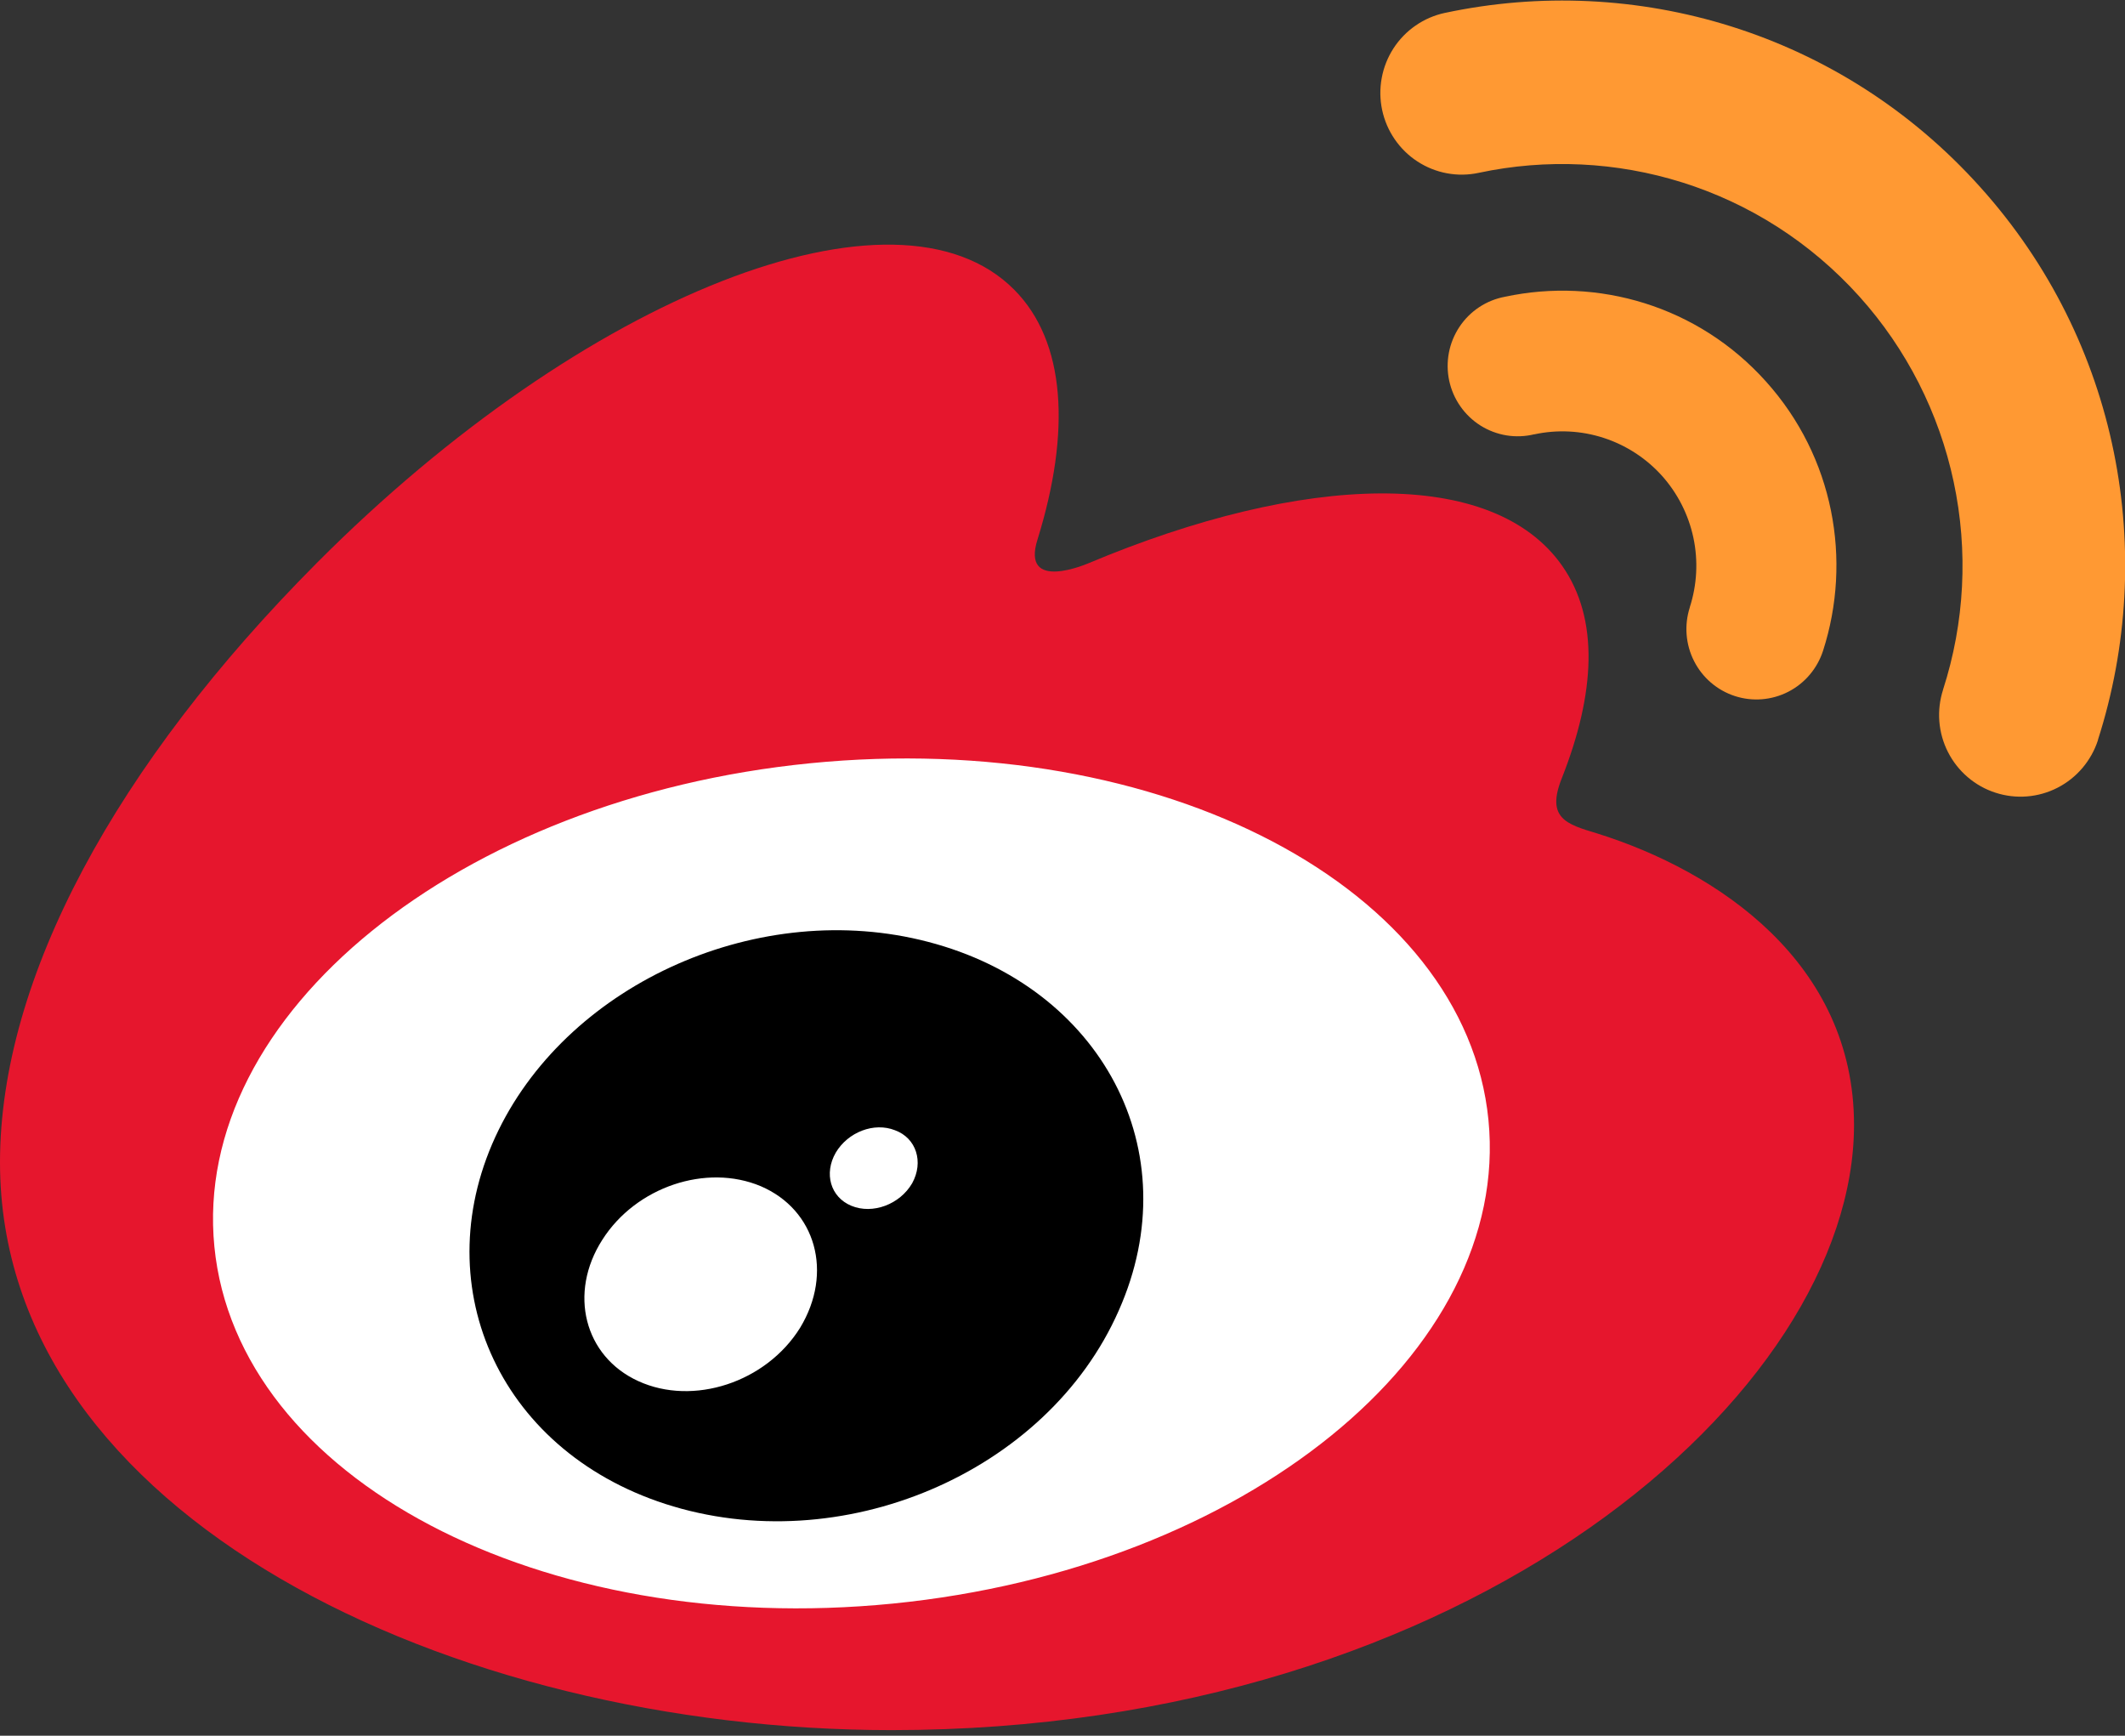 <svg width="60" height="49" viewBox="0 0 60 49" fill="none" xmlns="http://www.w3.org/2000/svg">
<rect x="0" y="0" width="60" height="49" fill="#333333" stroke="none"/>
<g clip-path="url(#clip0)">
<path d="M4.412 33.594C4.412 40.613 13.51 46.305 24.734 46.305C35.959 46.305 45.056 40.612 45.056 33.594C45.056 26.576 35.958 20.884 24.734 20.884C13.51 20.884 4.412 26.575 4.412 33.594Z" fill="white"/>
<path d="M25.207 45.27C15.274 46.254 6.699 41.745 6.053 35.193C5.408 28.643 12.941 22.534 22.873 21.547C32.807 20.56 41.382 25.07 42.027 31.619C42.671 38.172 35.142 44.282 25.207 45.27ZM45.077 23.522C44.232 23.269 43.652 23.095 44.094 21.98C45.053 19.558 45.152 17.47 44.113 15.979C42.165 13.184 36.835 13.334 30.726 15.904C30.726 15.9 28.808 16.747 29.298 15.219C30.238 12.184 30.096 9.642 28.633 8.175C25.32 4.843 16.506 8.301 8.947 15.891C3.286 21.577 0 27.603 0 32.814C0 42.782 12.725 48.842 25.174 48.842C41.493 48.842 52.349 39.317 52.349 31.756C52.349 27.187 48.519 24.595 45.077 23.522Z" fill="#E6162D"/>
<path d="M55.913 5.282C51.973 0.893 46.159 -0.78 40.794 0.365H40.792C40.497 0.429 40.217 0.55 39.969 0.722C39.72 0.894 39.508 1.113 39.344 1.367C39.18 1.622 39.067 1.906 39.013 2.204C38.958 2.502 38.962 2.808 39.025 3.104C39.088 3.401 39.209 3.682 39.38 3.931C39.551 4.181 39.769 4.394 40.023 4.559C40.276 4.724 40.559 4.837 40.855 4.892C41.152 4.947 41.457 4.943 41.752 4.879C45.569 4.065 49.7 5.258 52.503 8.374C53.832 9.853 54.749 11.657 55.163 13.605C55.578 15.553 55.474 17.576 54.862 19.471L54.863 19.472C54.77 19.761 54.734 20.065 54.758 20.367C54.782 20.669 54.865 20.964 55.003 21.234C55.141 21.504 55.33 21.744 55.56 21.94C55.79 22.137 56.056 22.286 56.343 22.378C56.923 22.567 57.553 22.516 58.095 22.238C58.637 21.96 59.047 21.477 59.236 20.896L59.236 20.886C60.918 15.643 59.856 9.666 55.913 5.282Z" fill="#FF9933"/>
<path d="M49.861 10.768C47.943 8.63 45.111 7.818 42.496 8.377C42.236 8.425 41.988 8.524 41.767 8.67C41.546 8.816 41.356 9.005 41.209 9.226C41.062 9.447 40.96 9.695 40.91 9.956C40.861 10.216 40.863 10.485 40.918 10.745C40.974 11.005 41.08 11.251 41.232 11.468C41.383 11.686 41.577 11.871 41.8 12.012C42.025 12.154 42.275 12.248 42.535 12.291C42.797 12.333 43.063 12.323 43.321 12.26V12.262C43.97 12.122 44.645 12.156 45.277 12.361C45.909 12.566 46.477 12.934 46.923 13.428C47.368 13.924 47.675 14.529 47.814 15.182C47.952 15.835 47.916 16.513 47.71 17.148H47.712C47.551 17.649 47.594 18.195 47.833 18.664C48.071 19.133 48.486 19.488 48.985 19.65C49.484 19.812 50.027 19.768 50.494 19.528C50.961 19.288 51.313 18.871 51.475 18.369C52.297 15.815 51.783 12.904 49.861 10.768Z" fill="#FF9933"/>
<path d="M25.755 33.404C25.407 34.002 24.64 34.289 24.038 34.04C23.446 33.794 23.26 33.128 23.597 32.541C23.943 31.957 24.682 31.673 25.272 31.908C25.872 32.128 26.087 32.804 25.755 33.404ZM22.59 37.486C21.63 39.026 19.572 39.7 18.022 38.989C16.494 38.291 16.044 36.502 17.006 35.001C17.954 33.506 19.943 32.839 21.481 33.487C23.037 34.154 23.535 35.93 22.59 37.486ZM26.201 26.588C21.473 25.352 16.13 27.719 14.077 31.903C11.986 36.17 14.008 40.907 18.783 42.456C23.73 44.058 29.561 41.603 31.589 36.996C33.589 32.494 31.092 27.858 26.201 26.588Z" fill="black"/>
</g>
<defs>
<clipPath id="clip0">
<rect width="60" height="48.857" fill="white"/>
</clipPath>
</defs>
</svg>
